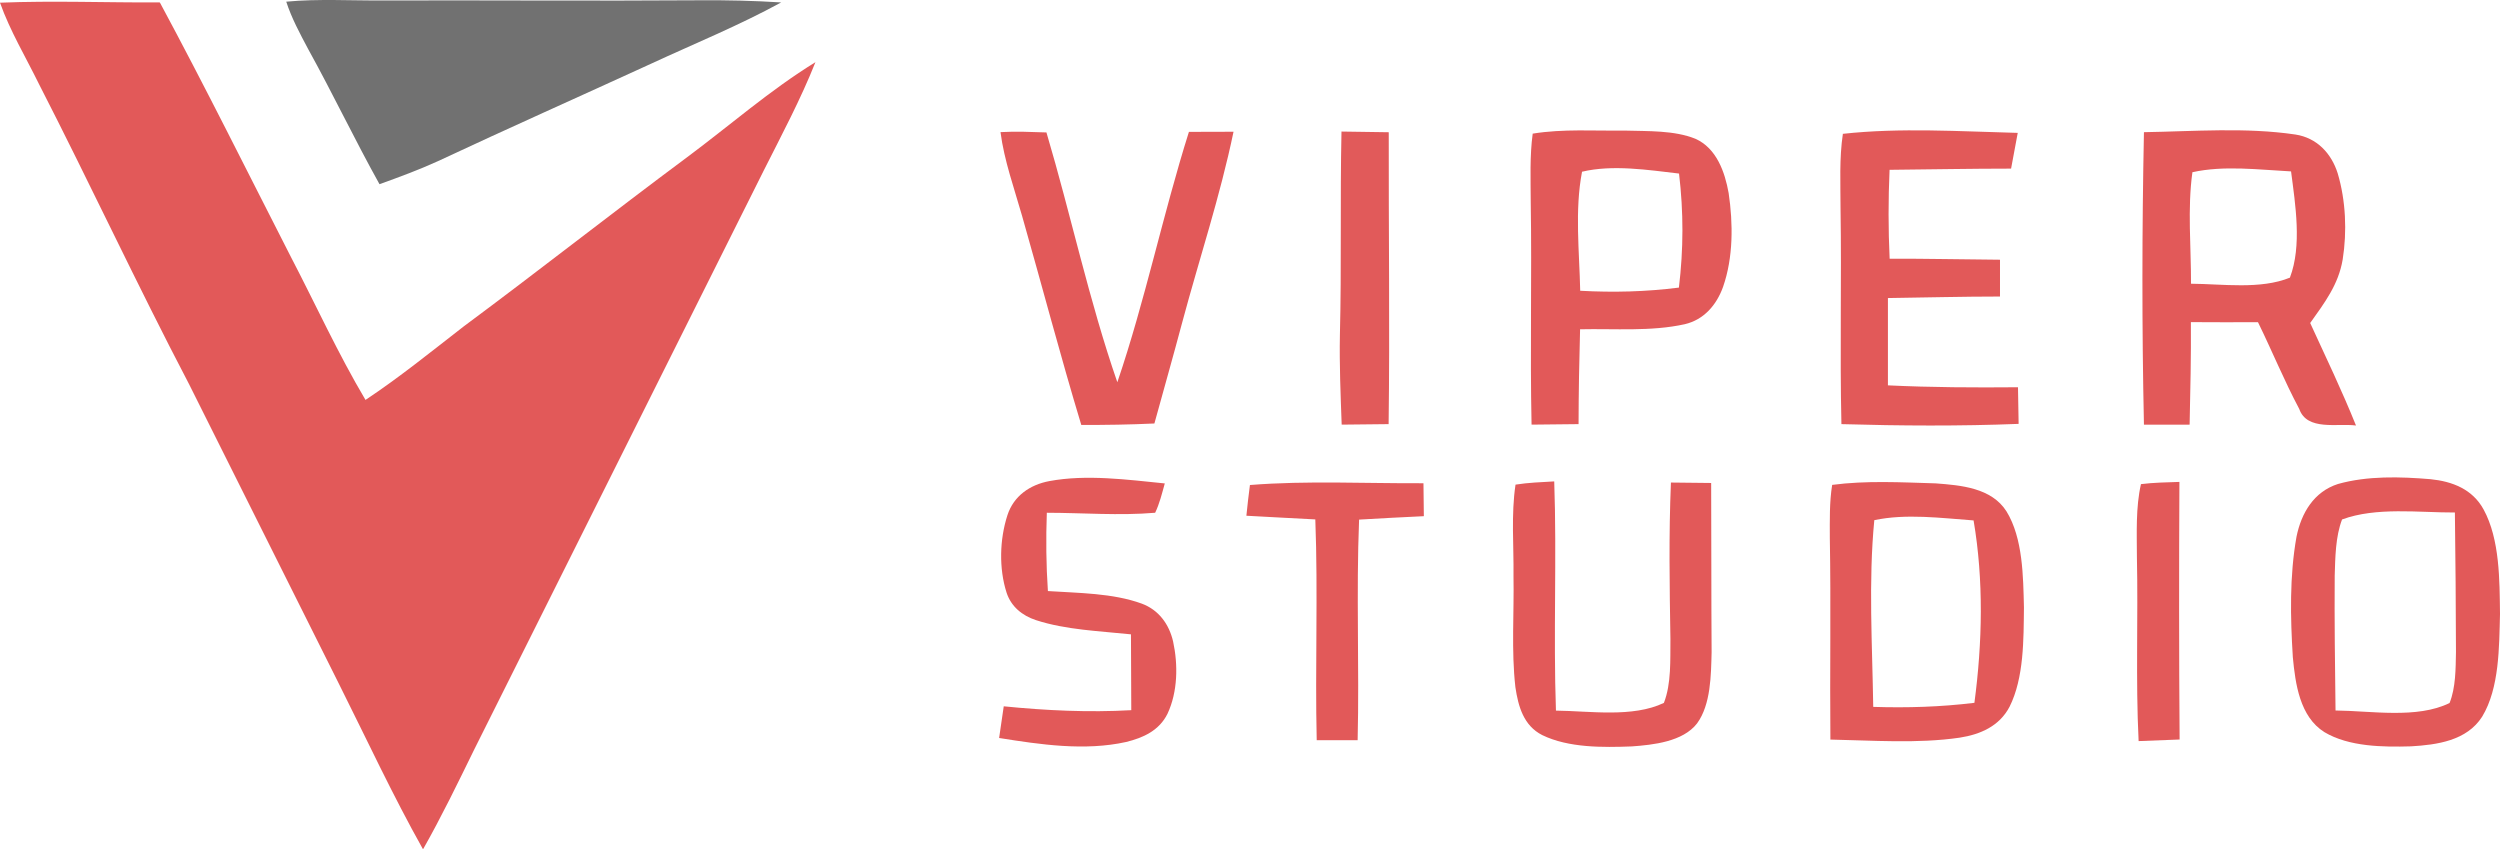 <?xml version="1.0" encoding="UTF-8" standalone="no"?>
<svg
   version="1.1"
   viewBox="0 0 394.6 134.054"
   width="394.6pt"
   height="134.054pt"
   id="svg695"
   xmlns:xlink="http://www.w3.org/1999/xlink"
   xmlns="http://www.w3.org/2000/svg"
   xmlns:svg="http://www.w3.org/2000/svg">
  <defs
     id="defs617">
    <path
       d="m 18.44,93.53 c 8.39,-0.34 16.83,0 25.23,-0.04 7.13,13.25 13.83,26.76 20.68,40.16 3.93,7.55 7.44,15.26 11.78,22.58 5.39,-3.58 10.39,-7.64 15.5,-11.6 11.85,-8.79 23.44,-17.92 35.28,-26.72 6.79,-5.05 13.02,-10.54 20.24,-14.99 -2.34,5.88 -5.3,11.43 -8.15,17.08 -15.22,30.44 -30.44,60.89 -45.67,91.33 -2.61,5.33 -5.19,10.67 -8.12,15.83 C 80.42,218.63 76.32,209.79 71.94,201.05 64.04,185.28 56.16,169.5 48.27,153.72 40.09,138.09 32.65,122.09 24.6,106.39 22.52,102.15 20.02,97.98 18.44,93.53 Z"
       id="p1" />
    <path
       d="M 63.62,93.37 C 68.7,92.89 73.89,93.22 79,93.18 c 16.67,-0.05 33.33,0.09 50,-0.03 4.25,-0.03 8.5,0.07 12.74,0.34 -6.7,3.66 -13.64,6.48 -20.55,9.68 -11.2,5.14 -22.47,10.15 -33.64,15.38 -3.01,1.37 -6.1,2.51 -9.21,3.63 -3.91,-7.02 -7.36,-14.28 -11.25,-21.31 -1.28,-2.41 -2.63,-4.9 -3.47,-7.5 z"
       id="p2" />
    <path
       d="m 176.36,113.96 c 2.4,-0.14 4.84,-0.03 7.25,0.05 3.88,13.08 6.72,26.53 11.19,39.43 4.41,-12.96 7.18,-26.46 11.3,-39.52 2.35,-0.01 4.7,-0.02 7.04,-0.02 -2.13,10.25 -5.39,19.99 -8.1,30.1 -1.42,5.33 -2.93,10.64 -4.39,15.95 -3.85,0.18 -7.69,0.24 -11.54,0.23 -3.31,-10.94 -6.2,-21.99 -9.34,-32.98 -1.23,-4.32 -2.84,-8.79 -3.41,-13.24 z"
       id="p3" />
    <path
       d="m 230.18,113.87 c 2.49,0.03 4.98,0.07 7.46,0.11 -0.03,15.36 0.18,30.72 -0.02,46.07 -2.47,0.03 -4.94,0.06 -7.41,0.08 -0.17,-4.71 -0.37,-9.41 -0.28,-14.13 0.27,-10.71 0.02,-21.42 0.25,-32.13 z"
       id="p4" />
    <path
       d="m 260.36,114.2 c 4.78,-0.78 9.8,-0.42 14.64,-0.48 3.56,0.11 7.69,-0.06 11.04,1.29 3.33,1.48 4.66,5.24 5.25,8.58 0.71,4.82 0.74,10.14 -0.88,14.79 -1.02,2.85 -3.01,5.19 -6.05,5.9 -5.31,1.18 -11.09,0.68 -16.52,0.8 -0.14,4.99 -0.23,9.98 -0.24,14.97 -2.47,0.03 -4.94,0.06 -7.42,0.08 -0.25,-11.71 0.06,-23.42 -0.13,-35.13 -0.01,-3.57 -0.17,-7.26 0.31,-10.8 z m 7.5,24.8 c 5.26,0.29 10.35,0.16 15.58,-0.5 0.73,-6.13 0.74,-11.87 0.02,-18 -4.88,-0.57 -10.48,-1.44 -15.31,-0.29 -1.17,6.07 -0.42,12.64 -0.29,18.79 z"
       id="p5" />
    <path
       d="m 309.32,114.23 c 9.08,-1 18.47,-0.38 27.6,-0.15 -0.35,1.88 -0.7,3.76 -1.05,5.64 -6.4,0 -12.79,0.13 -19.18,0.19 -0.21,4.69 -0.21,9.34 0.01,14.03 5.81,-0.02 11.61,0.12 17.42,0.16 0,1.93 0,3.87 0,5.81 -5.9,0 -11.79,0.16 -17.69,0.24 -0.01,4.59 -0.01,9.19 0,13.78 6.84,0.33 13.68,0.36 20.53,0.3 0.03,1.92 0.07,3.85 0.1,5.78 -9.33,0.37 -18.65,0.31 -27.97,0.04 -0.26,-11.35 0.04,-22.7 -0.14,-34.05 0,-3.88 -0.21,-7.92 0.37,-11.77 z"
       id="p6" />
    <path
       d="m 356.84,113.97 c 7.89,-0.13 16.08,-0.79 23.91,0.37 3.38,0.52 5.68,2.96 6.68,6.15 1.27,4.3 1.48,9.15 0.78,13.57 -0.67,3.99 -2.86,6.83 -5.13,10.03 2.47,5.38 5.02,10.69 7.23,16.18 -2.9,-0.39 -7.73,0.9 -8.96,-2.62 -2.37,-4.45 -4.29,-9.16 -6.51,-13.69 -3.53,0.02 -7.06,0.01 -10.59,-0.01 0.04,5.39 -0.08,10.79 -0.2,16.18 -2.4,0.01 -4.8,0.01 -7.21,0.01 -0.33,-15.34 -0.31,-30.82 0,-46.17 z m 7.43,23.92 c 4.94,0.03 10.96,0.94 15.61,-0.96 1.92,-5.04 0.86,-11.52 0.18,-16.77 -5.04,-0.26 -10.61,-0.98 -15.57,0.13 -0.8,5.76 -0.2,11.78 -0.22,17.6 z"
       id="p7" />
    <path
       d="m 184.08,169.04 c 5.85,-1.09 12.32,-0.22 18.21,0.37 -0.43,1.55 -0.83,3.19 -1.52,4.63 -5.66,0.48 -11.43,0.01 -17.1,0 -0.15,4.13 -0.11,8.23 0.17,12.36 4.83,0.32 10.23,0.31 14.81,1.98 2.68,0.99 4.32,3.25 4.95,5.97 0.8,3.68 0.74,7.95 -0.88,11.41 -1.3,2.64 -3.8,3.79 -6.53,4.46 -6.53,1.45 -13.54,0.41 -20.05,-0.63 0.24,-1.67 0.49,-3.34 0.73,-5 6.71,0.67 13.39,0.99 20.13,0.61 -0.01,-3.99 -0.02,-7.98 -0.05,-11.97 -4.94,-0.52 -10.29,-0.7 -15.02,-2.25 -2.15,-0.71 -3.89,-2.13 -4.61,-4.32 -1.23,-3.83 -1.1,-8.42 0.13,-12.23 0.99,-3.05 3.56,-4.82 6.63,-5.39 z"
       id="p10" />
    <path
       d="m 243.12,169.38 c 0.02,1.73 0.04,3.47 0.06,5.2 -3.41,0.16 -6.81,0.34 -10.22,0.54 -0.47,11.61 0.05,23.21 -0.23,34.82 -2.15,0.01 -4.31,0.01 -6.46,0 -0.27,-11.62 0.22,-23.23 -0.22,-34.85 -3.62,-0.2 -7.25,-0.37 -10.88,-0.58 0.17,-1.62 0.34,-3.24 0.56,-4.85 9.08,-0.72 18.28,-0.23 27.39,-0.28 z"
       id="p11" />
    <path
       d="m 257.65,169.6 c 2,-0.32 4.08,-0.39 6.11,-0.51 0.42,12.06 -0.15,24.12 0.27,36.18 5.34,0.06 12.13,1.14 17.04,-1.22 1.19,-3.05 0.99,-6.81 1.03,-10.05 -0.13,-8.25 -0.27,-16.48 0.08,-24.73 2.12,0.03 4.23,0.05 6.35,0.07 0.04,8.9 0.01,17.81 0.07,26.71 -0.09,3.56 -0.11,8.24 -2.29,11.23 -2.22,2.9 -6.95,3.4 -10.33,3.64 -4.54,0.17 -9.95,0.24 -14.12,-1.79 -2.94,-1.49 -3.78,-4.53 -4.23,-7.55 -0.66,-5.8 -0.19,-11.75 -0.3,-17.58 0.06,-4.75 -0.39,-9.69 0.32,-14.4 z"
       id="p12" />
    <path
       d="m 307.63,169.64 c 5.36,-0.71 10.92,-0.4 16.32,-0.24 3.99,0.3 8.83,0.69 11.2,4.43 2.6,4.23 2.63,10.33 2.75,15.15 -0.06,5.03 0.02,11.09 -2.27,15.68 -1.61,3.07 -4.61,4.37 -7.88,4.88 -6.67,0.97 -13.68,0.43 -20.4,0.3 -0.1,-10.62 0.1,-21.23 -0.09,-31.85 0,-2.76 -0.07,-5.62 0.37,-8.35 z m 6.48,35.04 c 5.35,0.17 10.65,0.01 15.97,-0.64 1.26,-9.5 1.48,-19.32 -0.13,-28.79 -5.06,-0.37 -10.68,-1.11 -15.67,-0.04 -0.94,9.72 -0.31,19.71 -0.17,29.47 z"
       id="p13" />
    <path
       d="m 356.37,169.52 c 2,-0.25 4.06,-0.28 6.07,-0.35 -0.07,13.55 -0.07,27.11 0.03,40.66 -2.16,0.09 -4.31,0.17 -6.47,0.25 -0.48,-9.7 -0.06,-19.37 -0.27,-29.07 -0.01,-3.76 -0.2,-7.81 0.64,-11.49 z"
       id="p14" />
    <path
       d="m 387.46,169.5 c 4.65,-1.31 9.82,-1.16 14.6,-0.76 3.47,0.35 6.64,1.58 8.39,4.78 2.58,4.73 2.52,11.23 2.59,16.49 -0.14,5.15 -0.07,11.69 -2.82,16.22 -2.43,3.8 -7.12,4.44 -11.25,4.68 -4.37,0.13 -9.78,0.07 -13.64,-2.24 -3.9,-2.44 -4.59,-7.64 -4.99,-11.83 -0.39,-6.28 -0.53,-12.8 0.58,-19.02 0.76,-3.74 2.73,-7.09 6.54,-8.32 z m -0.38,35.75 c 5.61,0.05 12.84,1.35 18,-1.18 0.98,-2.44 0.96,-5.43 1.01,-8.03 -0.02,-7.35 -0.07,-14.69 -0.17,-22.04 -5.69,0.02 -12.41,-0.9 -17.81,1.1 -1.04,2.73 -1.07,5.98 -1.16,8.87 -0.05,7.09 0.04,14.19 0.13,21.28 z"
       id="p15" />
  </defs>
  <g
     id="g693"
     transform="translate(-18.44,-93.106)">
    <use
       fill="#e25959"
       xlink:href="#p1"
       id="use659" />
    <use
       fill="#717171"
       xlink:href="#p2"
       id="use661" />
    <use
       fill="#e25959"
       xlink:href="#p3"
       id="use663" />
    <use
       fill="#e15a5a"
       xlink:href="#p4"
       id="use665" />
    <use
       fill="#e25959"
       xlink:href="#p5"
       id="use667" />
    <use
       fill="#e25959"
       xlink:href="#p6"
       id="use669" />
    <use
       fill="#e25959"
       xlink:href="#p7"
       id="use671" />
    <use
       fill="#e25959"
       xlink:href="#p10"
       id="use677" />
    <use
       fill="#e25959"
       xlink:href="#p11"
       id="use679" />
    <use
       fill="#e25959"
       xlink:href="#p12"
       id="use681" />
    <use
       fill="#e25959"
       xlink:href="#p13"
       id="use683" />
    <use
       fill="#e25959"
       xlink:href="#p14"
       id="use685" />
    <use
       fill="#e25959"
       xlink:href="#p15"
       id="use687" />
  </g>
</svg>
